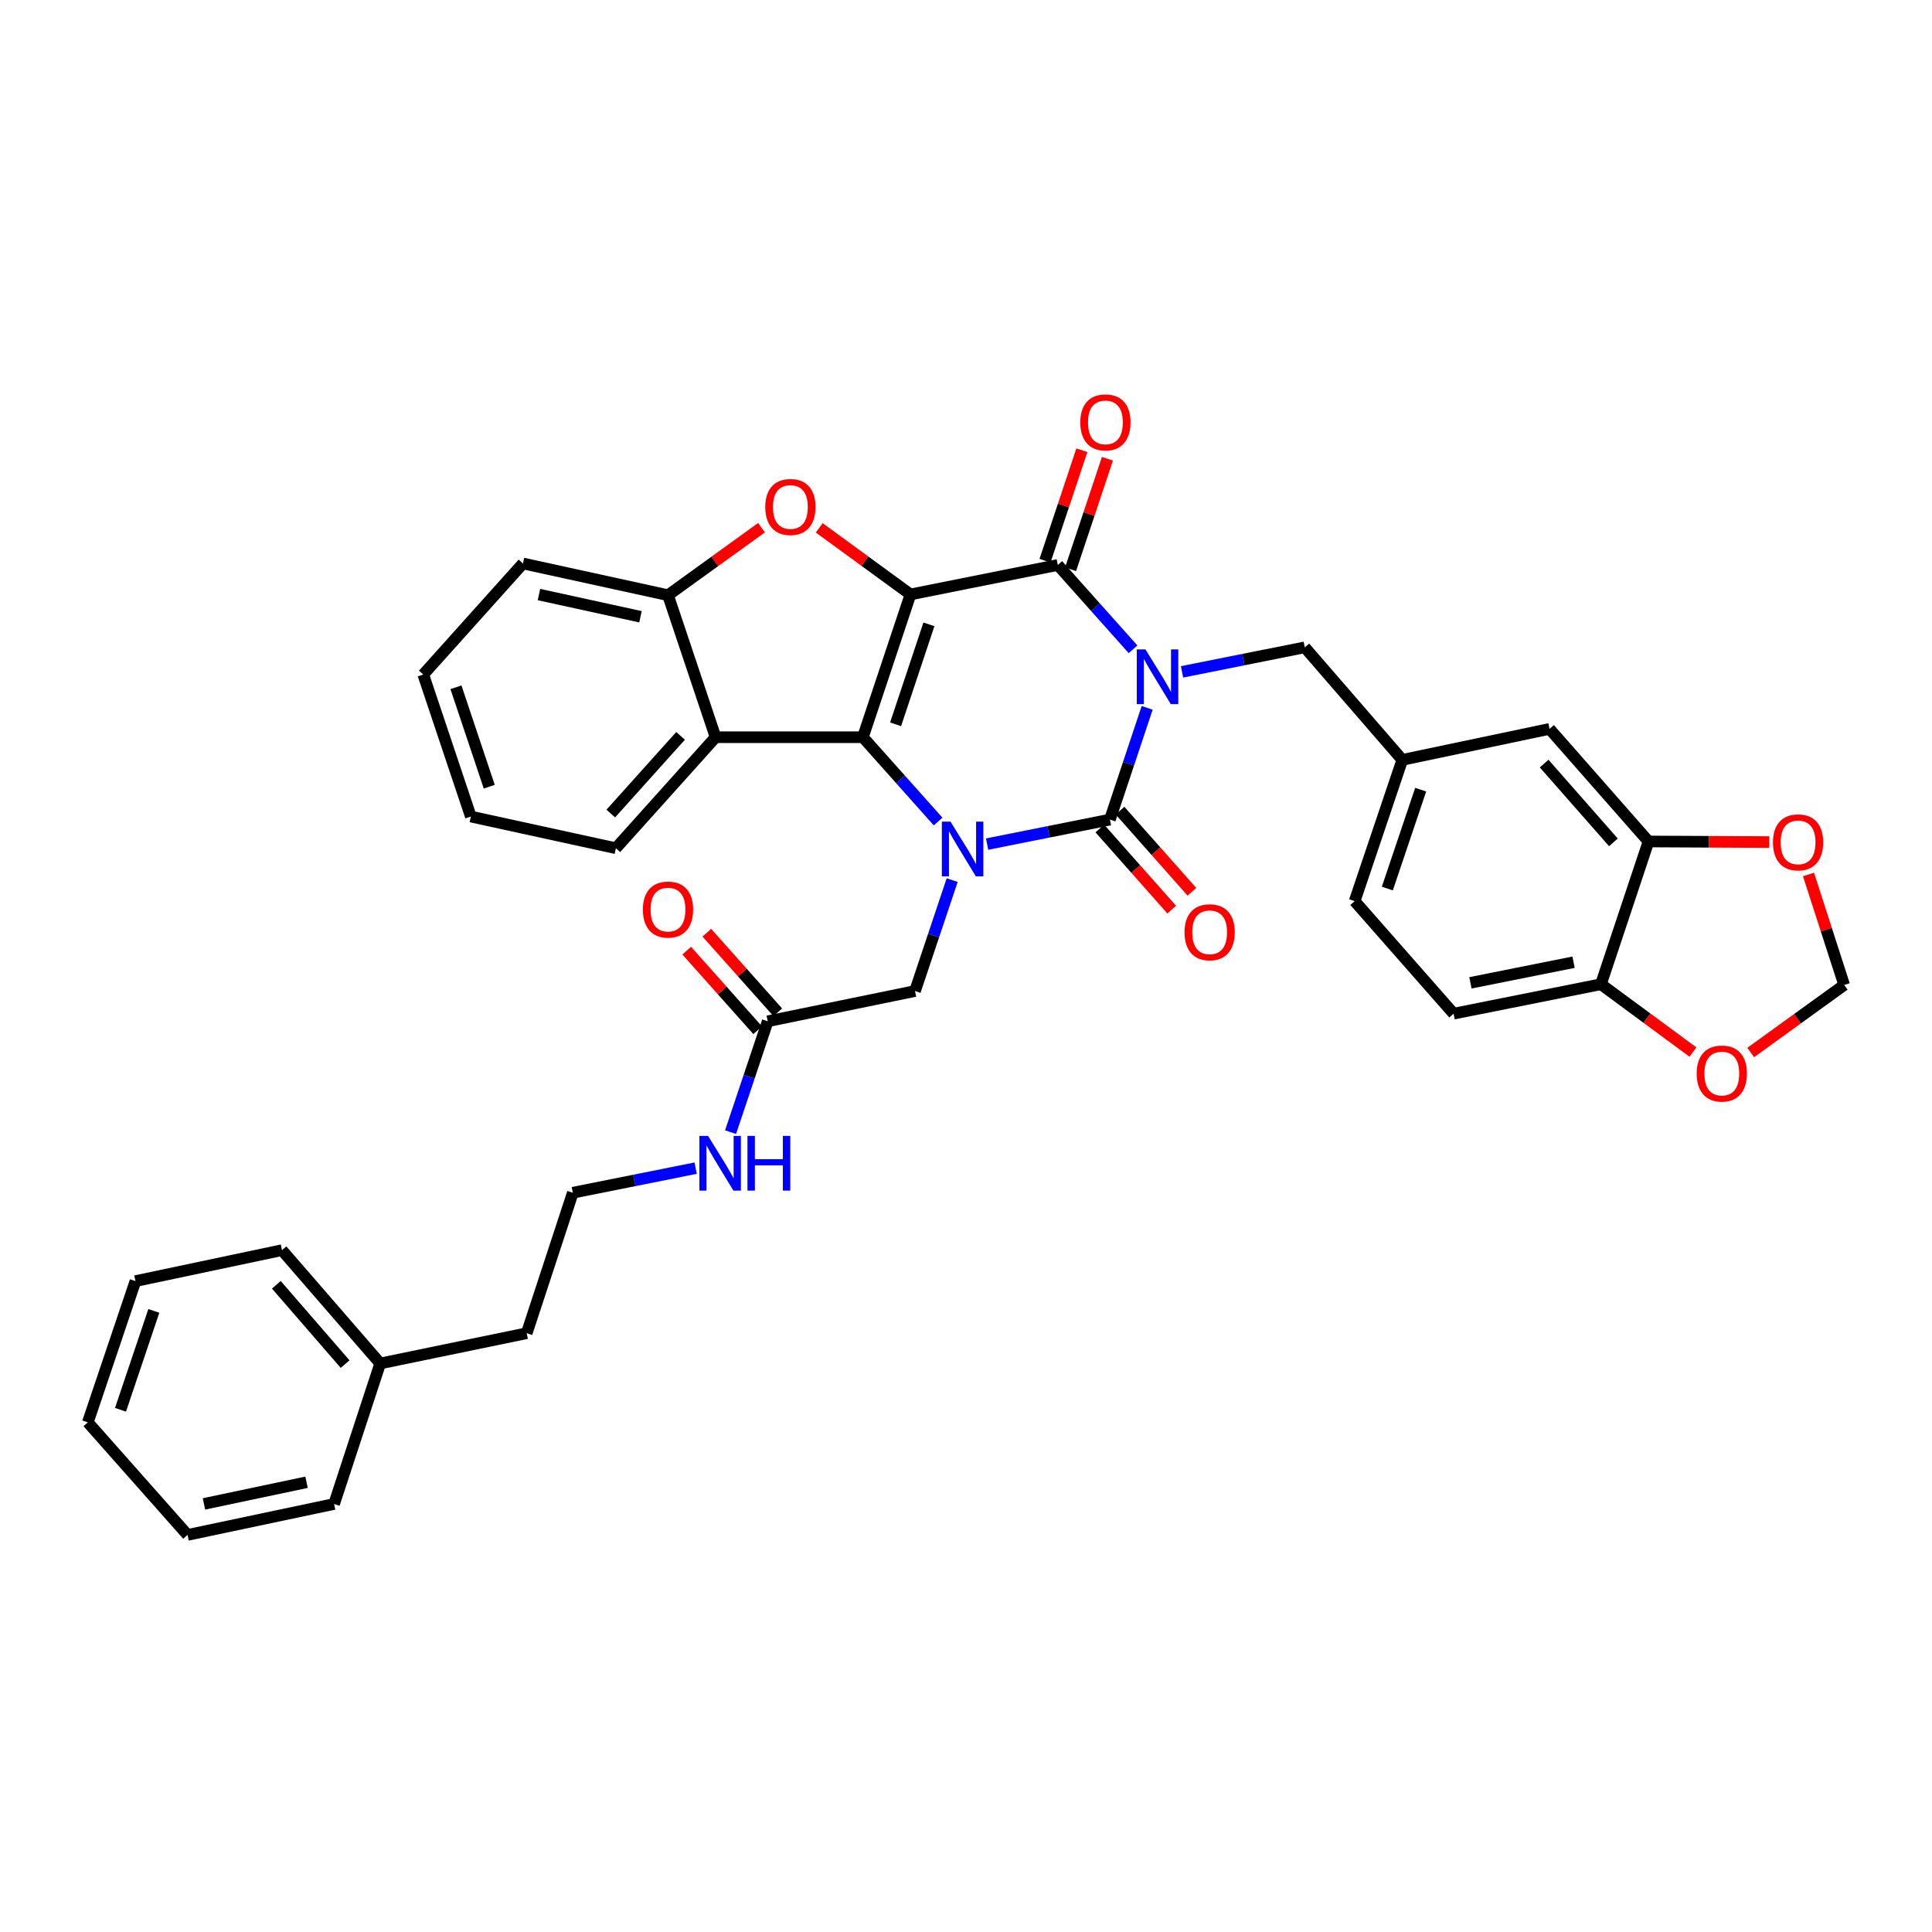 <?xml version='1.0' encoding='iso-8859-1'?>
<svg version='1.1' baseProfile='full'
              xmlns='http://www.w3.org/2000/svg'
                      xmlns:rdkit='http://www.rdkit.org/xml'
                      xmlns:xlink='http://www.w3.org/1999/xlink'
                  xml:space='preserve'
width='1000px' height='1000px' viewBox='0 0 1000 1000'>
<!-- END OF HEADER -->
<rect style='opacity:1.0;fill:#FFFFFF;stroke:none' width='1000' height='1000' x='0' y='0'> </rect>
<path class='bond-1' d='M 593.764,366.396 L 584.128,395.301' style='fill:none;fill-rule:evenodd;stroke:#0000FF;stroke-width:6px;stroke-linecap:butt;stroke-linejoin:miter;stroke-opacity:1' />
<path class='bond-1' d='M 584.128,395.301 L 574.492,424.206' style='fill:none;fill-rule:evenodd;stroke:#000000;stroke-width:6px;stroke-linecap:butt;stroke-linejoin:miter;stroke-opacity:1' />
<path class='bond-4' d='M 586.456,336.077 L 566.986,314.255' style='fill:none;fill-rule:evenodd;stroke:#0000FF;stroke-width:6px;stroke-linecap:butt;stroke-linejoin:miter;stroke-opacity:1' />
<path class='bond-4' d='M 566.986,314.255 L 547.517,292.433' style='fill:none;fill-rule:evenodd;stroke:#000000;stroke-width:6px;stroke-linecap:butt;stroke-linejoin:miter;stroke-opacity:1' />
<path class='bond-8' d='M 611.817,347.754 L 643.586,341.407' style='fill:none;fill-rule:evenodd;stroke:#0000FF;stroke-width:6px;stroke-linecap:butt;stroke-linejoin:miter;stroke-opacity:1' />
<path class='bond-8' d='M 643.586,341.407 L 675.354,335.061' style='fill:none;fill-rule:evenodd;stroke:#000000;stroke-width:6px;stroke-linecap:butt;stroke-linejoin:miter;stroke-opacity:1' />
<path class='bond-0' d='M 471.266,307.675 L 547.517,292.433' style='fill:none;fill-rule:evenodd;stroke:#000000;stroke-width:6px;stroke-linecap:butt;stroke-linejoin:miter;stroke-opacity:1' />
<path class='bond-2' d='M 471.266,307.675 L 446.632,381.578' style='fill:none;fill-rule:evenodd;stroke:#000000;stroke-width:6px;stroke-linecap:butt;stroke-linejoin:miter;stroke-opacity:1' />
<path class='bond-2' d='M 480.804,323.172 L 463.56,374.904' style='fill:none;fill-rule:evenodd;stroke:#000000;stroke-width:6px;stroke-linecap:butt;stroke-linejoin:miter;stroke-opacity:1' />
<path class='bond-5' d='M 471.266,307.675 L 447.647,290.448' style='fill:none;fill-rule:evenodd;stroke:#000000;stroke-width:6px;stroke-linecap:butt;stroke-linejoin:miter;stroke-opacity:1' />
<path class='bond-5' d='M 447.647,290.448 L 424.027,273.22' style='fill:none;fill-rule:evenodd;stroke:#FF0000;stroke-width:6px;stroke-linecap:butt;stroke-linejoin:miter;stroke-opacity:1' />
<path class='bond-3' d='M 574.492,424.206 L 542.708,430.56' style='fill:none;fill-rule:evenodd;stroke:#000000;stroke-width:6px;stroke-linecap:butt;stroke-linejoin:miter;stroke-opacity:1' />
<path class='bond-3' d='M 542.708,430.56 L 510.925,436.913' style='fill:none;fill-rule:evenodd;stroke:#0000FF;stroke-width:6px;stroke-linecap:butt;stroke-linejoin:miter;stroke-opacity:1' />
<path class='bond-11' d='M 569.272,428.831 L 587.874,449.827' style='fill:none;fill-rule:evenodd;stroke:#000000;stroke-width:6px;stroke-linecap:butt;stroke-linejoin:miter;stroke-opacity:1' />
<path class='bond-11' d='M 587.874,449.827 L 606.477,470.823' style='fill:none;fill-rule:evenodd;stroke:#FF0000;stroke-width:6px;stroke-linecap:butt;stroke-linejoin:miter;stroke-opacity:1' />
<path class='bond-11' d='M 579.712,419.581 L 598.314,440.577' style='fill:none;fill-rule:evenodd;stroke:#000000;stroke-width:6px;stroke-linecap:butt;stroke-linejoin:miter;stroke-opacity:1' />
<path class='bond-11' d='M 598.314,440.577 L 616.917,461.573' style='fill:none;fill-rule:evenodd;stroke:#FF0000;stroke-width:6px;stroke-linecap:butt;stroke-linejoin:miter;stroke-opacity:1' />
<path class='bond-6' d='M 446.632,381.578 L 370.381,381.578' style='fill:none;fill-rule:evenodd;stroke:#000000;stroke-width:6px;stroke-linecap:butt;stroke-linejoin:miter;stroke-opacity:1' />
<path class='bond-36' d='M 446.632,381.578 L 466.097,403.405' style='fill:none;fill-rule:evenodd;stroke:#000000;stroke-width:6px;stroke-linecap:butt;stroke-linejoin:miter;stroke-opacity:1' />
<path class='bond-36' d='M 466.097,403.405 L 485.562,425.232' style='fill:none;fill-rule:evenodd;stroke:#0000FF;stroke-width:6px;stroke-linecap:butt;stroke-linejoin:miter;stroke-opacity:1' />
<path class='bond-9' d='M 492.846,455.547 L 483.226,484.252' style='fill:none;fill-rule:evenodd;stroke:#0000FF;stroke-width:6px;stroke-linecap:butt;stroke-linejoin:miter;stroke-opacity:1' />
<path class='bond-9' d='M 483.226,484.252 L 473.607,512.956' style='fill:none;fill-rule:evenodd;stroke:#000000;stroke-width:6px;stroke-linecap:butt;stroke-linejoin:miter;stroke-opacity:1' />
<path class='bond-13' d='M 554.133,294.64 L 563.668,266.049' style='fill:none;fill-rule:evenodd;stroke:#000000;stroke-width:6px;stroke-linecap:butt;stroke-linejoin:miter;stroke-opacity:1' />
<path class='bond-13' d='M 563.668,266.049 L 573.203,237.459' style='fill:none;fill-rule:evenodd;stroke:#FF0000;stroke-width:6px;stroke-linecap:butt;stroke-linejoin:miter;stroke-opacity:1' />
<path class='bond-13' d='M 540.901,290.227 L 550.436,261.636' style='fill:none;fill-rule:evenodd;stroke:#000000;stroke-width:6px;stroke-linecap:butt;stroke-linejoin:miter;stroke-opacity:1' />
<path class='bond-13' d='M 550.436,261.636 L 559.971,233.046' style='fill:none;fill-rule:evenodd;stroke:#FF0000;stroke-width:6px;stroke-linecap:butt;stroke-linejoin:miter;stroke-opacity:1' />
<path class='bond-7' d='M 394.15,273.131 L 369.952,290.601' style='fill:none;fill-rule:evenodd;stroke:#FF0000;stroke-width:6px;stroke-linecap:butt;stroke-linejoin:miter;stroke-opacity:1' />
<path class='bond-7' d='M 369.952,290.601 L 345.755,308.071' style='fill:none;fill-rule:evenodd;stroke:#000000;stroke-width:6px;stroke-linecap:butt;stroke-linejoin:miter;stroke-opacity:1' />
<path class='bond-24' d='M 370.381,381.578 L 318.78,439.038' style='fill:none;fill-rule:evenodd;stroke:#000000;stroke-width:6px;stroke-linecap:butt;stroke-linejoin:miter;stroke-opacity:1' />
<path class='bond-24' d='M 352.263,380.878 L 316.142,421.099' style='fill:none;fill-rule:evenodd;stroke:#000000;stroke-width:6px;stroke-linecap:butt;stroke-linejoin:miter;stroke-opacity:1' />
<path class='bond-37' d='M 370.381,381.578 L 345.755,308.071' style='fill:none;fill-rule:evenodd;stroke:#000000;stroke-width:6px;stroke-linecap:butt;stroke-linejoin:miter;stroke-opacity:1' />
<path class='bond-26' d='M 345.755,308.071 L 270.682,291.65' style='fill:none;fill-rule:evenodd;stroke:#000000;stroke-width:6px;stroke-linecap:butt;stroke-linejoin:miter;stroke-opacity:1' />
<path class='bond-26' d='M 331.513,319.234 L 278.962,307.74' style='fill:none;fill-rule:evenodd;stroke:#000000;stroke-width:6px;stroke-linecap:butt;stroke-linejoin:miter;stroke-opacity:1' />
<path class='bond-19' d='M 675.354,335.061 L 725.824,393.303' style='fill:none;fill-rule:evenodd;stroke:#000000;stroke-width:6px;stroke-linecap:butt;stroke-linejoin:miter;stroke-opacity:1' />
<path class='bond-12' d='M 473.607,512.956 L 397.371,528.609' style='fill:none;fill-rule:evenodd;stroke:#000000;stroke-width:6px;stroke-linecap:butt;stroke-linejoin:miter;stroke-opacity:1' />
<path class='bond-10' d='M 853.265,435.543 L 802.044,377.278' style='fill:none;fill-rule:evenodd;stroke:#000000;stroke-width:6px;stroke-linecap:butt;stroke-linejoin:miter;stroke-opacity:1' />
<path class='bond-10' d='M 835.106,436.013 L 799.251,395.227' style='fill:none;fill-rule:evenodd;stroke:#000000;stroke-width:6px;stroke-linecap:butt;stroke-linejoin:miter;stroke-opacity:1' />
<path class='bond-15' d='M 853.265,435.543 L 884.504,435.699' style='fill:none;fill-rule:evenodd;stroke:#000000;stroke-width:6px;stroke-linecap:butt;stroke-linejoin:miter;stroke-opacity:1' />
<path class='bond-15' d='M 884.504,435.699 L 915.743,435.856' style='fill:none;fill-rule:evenodd;stroke:#FF0000;stroke-width:6px;stroke-linecap:butt;stroke-linejoin:miter;stroke-opacity:1' />
<path class='bond-38' d='M 853.265,435.543 L 828.646,509.438' style='fill:none;fill-rule:evenodd;stroke:#000000;stroke-width:6px;stroke-linecap:butt;stroke-linejoin:miter;stroke-opacity:1' />
<path class='bond-20' d='M 402.577,523.968 L 384.213,503.371' style='fill:none;fill-rule:evenodd;stroke:#000000;stroke-width:6px;stroke-linecap:butt;stroke-linejoin:miter;stroke-opacity:1' />
<path class='bond-20' d='M 384.213,503.371 L 365.849,482.774' style='fill:none;fill-rule:evenodd;stroke:#FF0000;stroke-width:6px;stroke-linecap:butt;stroke-linejoin:miter;stroke-opacity:1' />
<path class='bond-20' d='M 392.166,533.251 L 373.802,512.654' style='fill:none;fill-rule:evenodd;stroke:#000000;stroke-width:6px;stroke-linecap:butt;stroke-linejoin:miter;stroke-opacity:1' />
<path class='bond-20' d='M 373.802,512.654 L 355.438,492.056' style='fill:none;fill-rule:evenodd;stroke:#FF0000;stroke-width:6px;stroke-linecap:butt;stroke-linejoin:miter;stroke-opacity:1' />
<path class='bond-22' d='M 397.371,528.609 L 387.755,557.303' style='fill:none;fill-rule:evenodd;stroke:#000000;stroke-width:6px;stroke-linecap:butt;stroke-linejoin:miter;stroke-opacity:1' />
<path class='bond-22' d='M 387.755,557.303 L 378.139,585.996' style='fill:none;fill-rule:evenodd;stroke:#0000FF;stroke-width:6px;stroke-linecap:butt;stroke-linejoin:miter;stroke-opacity:1' />
<path class='bond-14' d='M 828.646,509.438 L 752.387,524.673' style='fill:none;fill-rule:evenodd;stroke:#000000;stroke-width:6px;stroke-linecap:butt;stroke-linejoin:miter;stroke-opacity:1' />
<path class='bond-14' d='M 814.475,498.045 L 761.094,508.71' style='fill:none;fill-rule:evenodd;stroke:#000000;stroke-width:6px;stroke-linecap:butt;stroke-linejoin:miter;stroke-opacity:1' />
<path class='bond-16' d='M 828.646,509.438 L 852.454,527' style='fill:none;fill-rule:evenodd;stroke:#000000;stroke-width:6px;stroke-linecap:butt;stroke-linejoin:miter;stroke-opacity:1' />
<path class='bond-16' d='M 852.454,527 L 876.261,544.561' style='fill:none;fill-rule:evenodd;stroke:#FF0000;stroke-width:6px;stroke-linecap:butt;stroke-linejoin:miter;stroke-opacity:1' />
<path class='bond-17' d='M 936.073,452.632 L 945.309,481.225' style='fill:none;fill-rule:evenodd;stroke:#FF0000;stroke-width:6px;stroke-linecap:butt;stroke-linejoin:miter;stroke-opacity:1' />
<path class='bond-17' d='M 945.309,481.225 L 954.545,509.818' style='fill:none;fill-rule:evenodd;stroke:#000000;stroke-width:6px;stroke-linecap:butt;stroke-linejoin:miter;stroke-opacity:1' />
<path class='bond-39' d='M 906.158,544.779 L 930.352,527.299' style='fill:none;fill-rule:evenodd;stroke:#FF0000;stroke-width:6px;stroke-linecap:butt;stroke-linejoin:miter;stroke-opacity:1' />
<path class='bond-39' d='M 930.352,527.299 L 954.545,509.818' style='fill:none;fill-rule:evenodd;stroke:#000000;stroke-width:6px;stroke-linecap:butt;stroke-linejoin:miter;stroke-opacity:1' />
<path class='bond-18' d='M 802.044,377.278 L 725.824,393.303' style='fill:none;fill-rule:evenodd;stroke:#000000;stroke-width:6px;stroke-linecap:butt;stroke-linejoin:miter;stroke-opacity:1' />
<path class='bond-23' d='M 725.824,393.303 L 701.166,466.423' style='fill:none;fill-rule:evenodd;stroke:#000000;stroke-width:6px;stroke-linecap:butt;stroke-linejoin:miter;stroke-opacity:1' />
<path class='bond-23' d='M 735.342,408.728 L 718.082,459.912' style='fill:none;fill-rule:evenodd;stroke:#000000;stroke-width:6px;stroke-linecap:butt;stroke-linejoin:miter;stroke-opacity:1' />
<path class='bond-21' d='M 752.387,524.673 L 701.166,466.423' style='fill:none;fill-rule:evenodd;stroke:#000000;stroke-width:6px;stroke-linecap:butt;stroke-linejoin:miter;stroke-opacity:1' />
<path class='bond-25' d='M 360.061,604.633 L 328.277,610.997' style='fill:none;fill-rule:evenodd;stroke:#0000FF;stroke-width:6px;stroke-linecap:butt;stroke-linejoin:miter;stroke-opacity:1' />
<path class='bond-25' d='M 328.277,610.997 L 296.494,617.36' style='fill:none;fill-rule:evenodd;stroke:#000000;stroke-width:6px;stroke-linecap:butt;stroke-linejoin:miter;stroke-opacity:1' />
<path class='bond-31' d='M 318.78,439.038 L 243.707,422.649' style='fill:none;fill-rule:evenodd;stroke:#000000;stroke-width:6px;stroke-linecap:butt;stroke-linejoin:miter;stroke-opacity:1' />
<path class='bond-28' d='M 296.494,617.36 L 272.627,690.069' style='fill:none;fill-rule:evenodd;stroke:#000000;stroke-width:6px;stroke-linecap:butt;stroke-linejoin:miter;stroke-opacity:1' />
<path class='bond-32' d='M 270.682,291.65 L 219.08,349.141' style='fill:none;fill-rule:evenodd;stroke:#000000;stroke-width:6px;stroke-linecap:butt;stroke-linejoin:miter;stroke-opacity:1' />
<path class='bond-27' d='M 196.794,705.722 L 272.627,690.069' style='fill:none;fill-rule:evenodd;stroke:#000000;stroke-width:6px;stroke-linecap:butt;stroke-linejoin:miter;stroke-opacity:1' />
<path class='bond-29' d='M 196.794,705.722 L 145.952,647.077' style='fill:none;fill-rule:evenodd;stroke:#000000;stroke-width:6px;stroke-linecap:butt;stroke-linejoin:miter;stroke-opacity:1' />
<path class='bond-29' d='M 178.629,706.062 L 143.039,665.011' style='fill:none;fill-rule:evenodd;stroke:#000000;stroke-width:6px;stroke-linecap:butt;stroke-linejoin:miter;stroke-opacity:1' />
<path class='bond-30' d='M 196.794,705.722 L 172.927,778.455' style='fill:none;fill-rule:evenodd;stroke:#000000;stroke-width:6px;stroke-linecap:butt;stroke-linejoin:miter;stroke-opacity:1' />
<path class='bond-34' d='M 145.952,647.077 L 70.104,663.102' style='fill:none;fill-rule:evenodd;stroke:#000000;stroke-width:6px;stroke-linecap:butt;stroke-linejoin:miter;stroke-opacity:1' />
<path class='bond-33' d='M 172.927,778.455 L 97.079,794.473' style='fill:none;fill-rule:evenodd;stroke:#000000;stroke-width:6px;stroke-linecap:butt;stroke-linejoin:miter;stroke-opacity:1' />
<path class='bond-33' d='M 158.668,767.211 L 105.574,778.423' style='fill:none;fill-rule:evenodd;stroke:#000000;stroke-width:6px;stroke-linecap:butt;stroke-linejoin:miter;stroke-opacity:1' />
<path class='bond-40' d='M 243.707,422.649 L 219.08,349.141' style='fill:none;fill-rule:evenodd;stroke:#000000;stroke-width:6px;stroke-linecap:butt;stroke-linejoin:miter;stroke-opacity:1' />
<path class='bond-40' d='M 253.239,407.191 L 236,355.736' style='fill:none;fill-rule:evenodd;stroke:#000000;stroke-width:6px;stroke-linecap:butt;stroke-linejoin:miter;stroke-opacity:1' />
<path class='bond-35' d='M 97.079,794.473 L 45.455,736.207' style='fill:none;fill-rule:evenodd;stroke:#000000;stroke-width:6px;stroke-linecap:butt;stroke-linejoin:miter;stroke-opacity:1' />
<path class='bond-41' d='M 70.104,663.102 L 45.455,736.207' style='fill:none;fill-rule:evenodd;stroke:#000000;stroke-width:6px;stroke-linecap:butt;stroke-linejoin:miter;stroke-opacity:1' />
<path class='bond-41' d='M 79.624,678.525 L 62.369,729.698' style='fill:none;fill-rule:evenodd;stroke:#000000;stroke-width:6px;stroke-linecap:butt;stroke-linejoin:miter;stroke-opacity:1' />
<path  class='atom-0' d='M 592.874 336.128
L 602.154 351.128
Q 603.074 352.608, 604.554 355.288
Q 606.034 357.968, 606.114 358.128
L 606.114 336.128
L 609.874 336.128
L 609.874 364.448
L 605.994 364.448
L 596.034 348.048
Q 594.874 346.128, 593.634 343.928
Q 592.434 341.728, 592.074 341.048
L 592.074 364.448
L 588.394 364.448
L 588.394 336.128
L 592.874 336.128
' fill='#0000FF'/>
<path  class='atom-4' d='M 491.981 425.289
L 501.261 440.289
Q 502.181 441.769, 503.661 444.449
Q 505.141 447.129, 505.221 447.289
L 505.221 425.289
L 508.981 425.289
L 508.981 453.609
L 505.101 453.609
L 495.141 437.209
Q 493.981 435.289, 492.741 433.089
Q 491.541 430.889, 491.181 430.209
L 491.181 453.609
L 487.501 453.609
L 487.501 425.289
L 491.981 425.289
' fill='#0000FF'/>
<path  class='atom-6' d='M 396.103 262.416
Q 396.103 255.616, 399.463 251.816
Q 402.823 248.016, 409.103 248.016
Q 415.383 248.016, 418.743 251.816
Q 422.103 255.616, 422.103 262.416
Q 422.103 269.296, 418.703 273.216
Q 415.303 277.096, 409.103 277.096
Q 402.863 277.096, 399.463 273.216
Q 396.103 269.336, 396.103 262.416
M 409.103 273.896
Q 413.423 273.896, 415.743 271.016
Q 418.103 268.096, 418.103 262.416
Q 418.103 256.856, 415.743 254.056
Q 413.423 251.216, 409.103 251.216
Q 404.783 251.216, 402.423 254.016
Q 400.103 256.816, 400.103 262.416
Q 400.103 268.136, 402.423 271.016
Q 404.783 273.896, 409.103 273.896
' fill='#FF0000'/>
<path  class='atom-12' d='M 613.109 482.544
Q 613.109 475.744, 616.469 471.944
Q 619.829 468.144, 626.109 468.144
Q 632.389 468.144, 635.749 471.944
Q 639.109 475.744, 639.109 482.544
Q 639.109 489.424, 635.709 493.344
Q 632.309 497.224, 626.109 497.224
Q 619.869 497.224, 616.469 493.344
Q 613.109 489.464, 613.109 482.544
M 626.109 494.024
Q 630.429 494.024, 632.749 491.144
Q 635.109 488.224, 635.109 482.544
Q 635.109 476.984, 632.749 474.184
Q 630.429 471.344, 626.109 471.344
Q 621.789 471.344, 619.429 474.144
Q 617.109 476.944, 617.109 482.544
Q 617.109 488.264, 619.429 491.144
Q 621.789 494.024, 626.109 494.024
' fill='#FF0000'/>
<path  class='atom-14' d='M 559.159 218.626
Q 559.159 211.826, 562.519 208.026
Q 565.879 204.226, 572.159 204.226
Q 578.439 204.226, 581.799 208.026
Q 585.159 211.826, 585.159 218.626
Q 585.159 225.506, 581.759 229.426
Q 578.359 233.306, 572.159 233.306
Q 565.919 233.306, 562.519 229.426
Q 559.159 225.546, 559.159 218.626
M 572.159 230.106
Q 576.479 230.106, 578.799 227.226
Q 581.159 224.306, 581.159 218.626
Q 581.159 213.066, 578.799 210.266
Q 576.479 207.426, 572.159 207.426
Q 567.839 207.426, 565.479 210.226
Q 563.159 213.026, 563.159 218.626
Q 563.159 224.346, 565.479 227.226
Q 567.839 230.106, 572.159 230.106
' fill='#FF0000'/>
<path  class='atom-16' d='M 917.678 436.01
Q 917.678 429.21, 921.038 425.41
Q 924.398 421.61, 930.678 421.61
Q 936.958 421.61, 940.318 425.41
Q 943.678 429.21, 943.678 436.01
Q 943.678 442.89, 940.278 446.81
Q 936.878 450.69, 930.678 450.69
Q 924.438 450.69, 921.038 446.81
Q 917.678 442.93, 917.678 436.01
M 930.678 447.49
Q 934.998 447.49, 937.318 444.61
Q 939.678 441.69, 939.678 436.01
Q 939.678 430.45, 937.318 427.65
Q 934.998 424.81, 930.678 424.81
Q 926.358 424.81, 923.998 427.61
Q 921.678 430.41, 921.678 436.01
Q 921.678 441.73, 923.998 444.61
Q 926.358 447.49, 930.678 447.49
' fill='#FF0000'/>
<path  class='atom-17' d='M 878.204 555.664
Q 878.204 548.864, 881.564 545.064
Q 884.924 541.264, 891.204 541.264
Q 897.484 541.264, 900.844 545.064
Q 904.204 548.864, 904.204 555.664
Q 904.204 562.544, 900.804 566.464
Q 897.404 570.344, 891.204 570.344
Q 884.964 570.344, 881.564 566.464
Q 878.204 562.584, 878.204 555.664
M 891.204 567.144
Q 895.524 567.144, 897.844 564.264
Q 900.204 561.344, 900.204 555.664
Q 900.204 550.104, 897.844 547.304
Q 895.524 544.464, 891.204 544.464
Q 886.884 544.464, 884.524 547.264
Q 882.204 550.064, 882.204 555.664
Q 882.204 561.384, 884.524 564.264
Q 886.884 567.144, 891.204 567.144
' fill='#FF0000'/>
<path  class='atom-21' d='M 332.755 470.796
Q 332.755 463.996, 336.115 460.196
Q 339.475 456.396, 345.755 456.396
Q 352.035 456.396, 355.395 460.196
Q 358.755 463.996, 358.755 470.796
Q 358.755 477.676, 355.355 481.596
Q 351.955 485.476, 345.755 485.476
Q 339.515 485.476, 336.115 481.596
Q 332.755 477.716, 332.755 470.796
M 345.755 482.276
Q 350.075 482.276, 352.395 479.396
Q 354.755 476.476, 354.755 470.796
Q 354.755 465.236, 352.395 462.436
Q 350.075 459.596, 345.755 459.596
Q 341.435 459.596, 339.075 462.396
Q 336.755 465.196, 336.755 470.796
Q 336.755 476.516, 339.075 479.396
Q 341.435 482.276, 345.755 482.276
' fill='#FF0000'/>
<path  class='atom-23' d='M 366.485 587.934
L 375.765 602.934
Q 376.685 604.414, 378.165 607.094
Q 379.645 609.774, 379.725 609.934
L 379.725 587.934
L 383.485 587.934
L 383.485 616.254
L 379.605 616.254
L 369.645 599.854
Q 368.485 597.934, 367.245 595.734
Q 366.045 593.534, 365.685 592.854
L 365.685 616.254
L 362.005 616.254
L 362.005 587.934
L 366.485 587.934
' fill='#0000FF'/>
<path  class='atom-23' d='M 386.885 587.934
L 390.725 587.934
L 390.725 599.974
L 405.205 599.974
L 405.205 587.934
L 409.045 587.934
L 409.045 616.254
L 405.205 616.254
L 405.205 603.174
L 390.725 603.174
L 390.725 616.254
L 386.885 616.254
L 386.885 587.934
' fill='#0000FF'/>
</svg>
